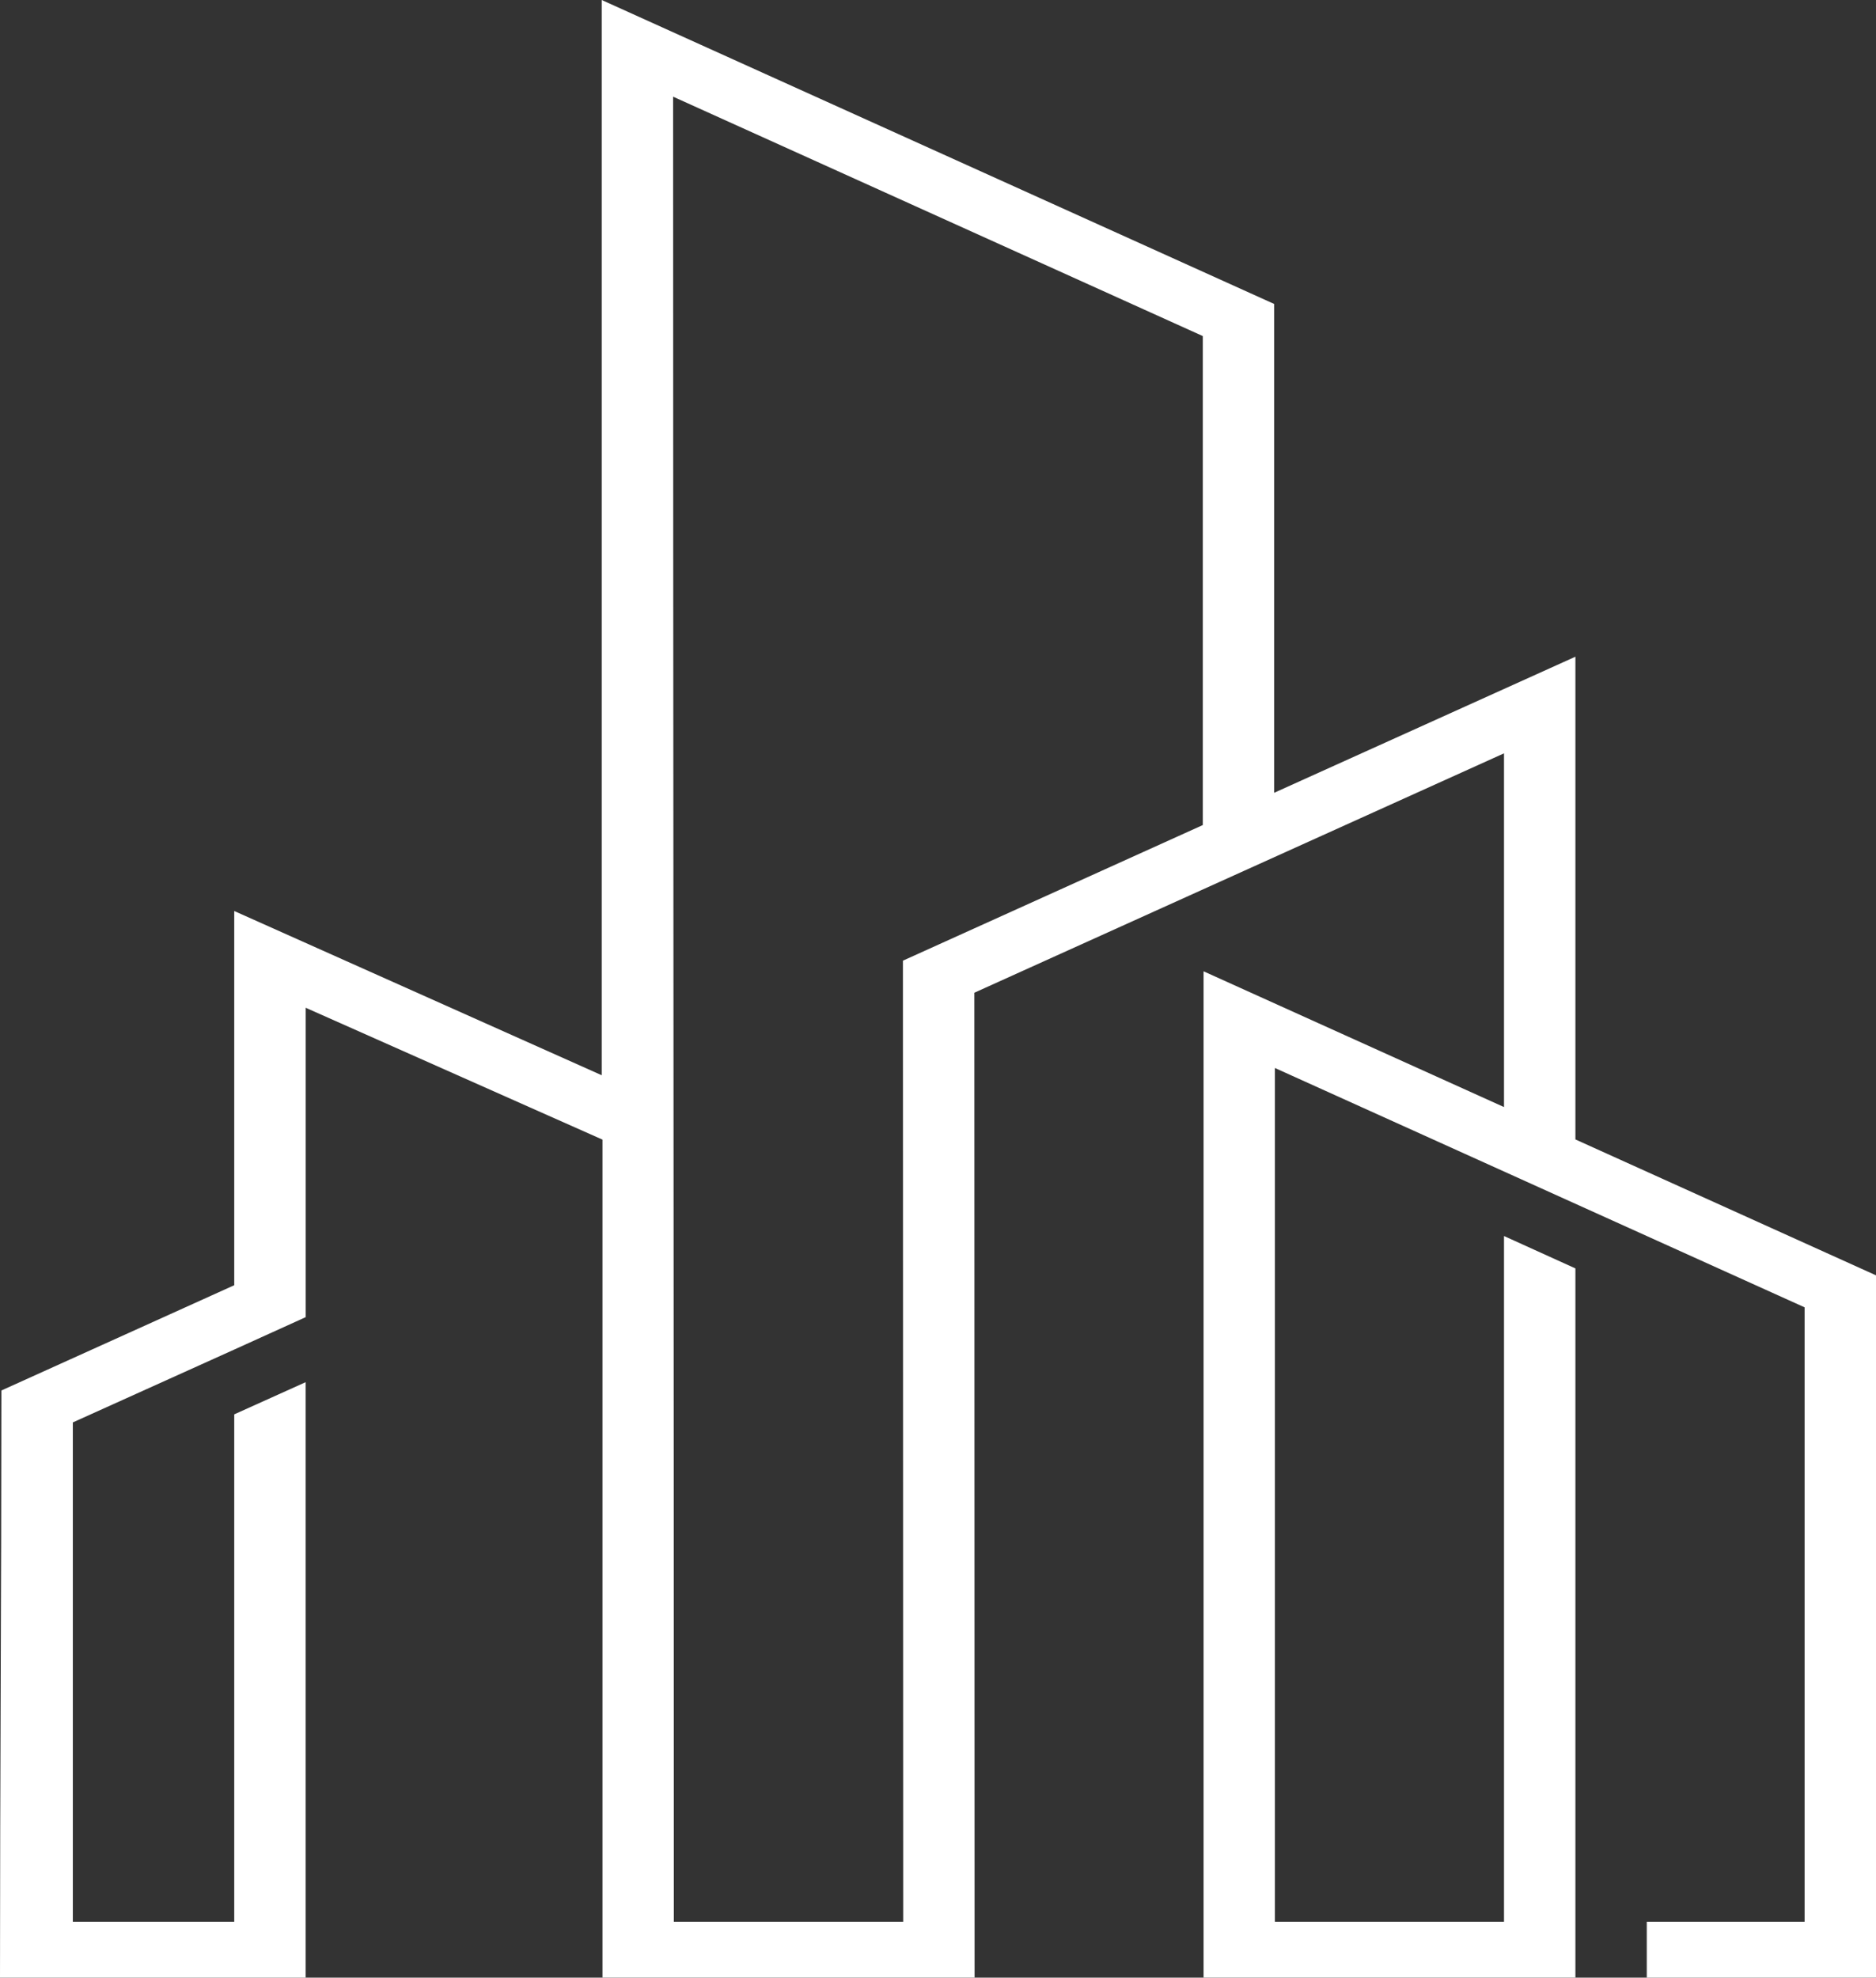 <?xml version="1.0" encoding="UTF-8"?>
<svg xmlns="http://www.w3.org/2000/svg" width="166" height="175" viewBox="0 0 166 175" fill="none">
  <rect x="0" y="0" width="166" height="175" fill="#333333" stroke="none"/>
  <g clip-path="url(#clip0_272_152)">
    <path fill-rule="evenodd" clip-rule="evenodd" d="M106.43 29.738L59.561 8.555C59.561 62.41 59.625 116.206 59.625 170.052H79.921C79.921 141.304 79.896 113.762 79.896 85.008L106.43 73.009V29.738ZM20.727 170.052V125.155L27.044 122.307V175H0C0 157.786 0.123 140.379 0.123 123.042L20.727 113.728V80.614L53.243 95.146V0L112.745 26.897V70.153L139.402 58.111V100.828L166 112.852V175H145.717V170.052H159.682V115.684L112.813 94.506V170.052H133.084V109.374L139.402 112.24V174.997H106.498V85.949L133.084 97.963V66.662L86.214 87.846C86.214 117.307 86.236 145.548 86.236 174.997H53.31V100.844L27.048 89.174V116.554L20.73 119.42L6.444 125.868V170.049H20.73L20.727 170.052Z" fill="white"></path>
  </g>
  <defs>
    <clipPath id="clip0_272_152">
      <rect width="166" height="175" fill="white"></rect>
    </clipPath>
  </defs>
</svg>
